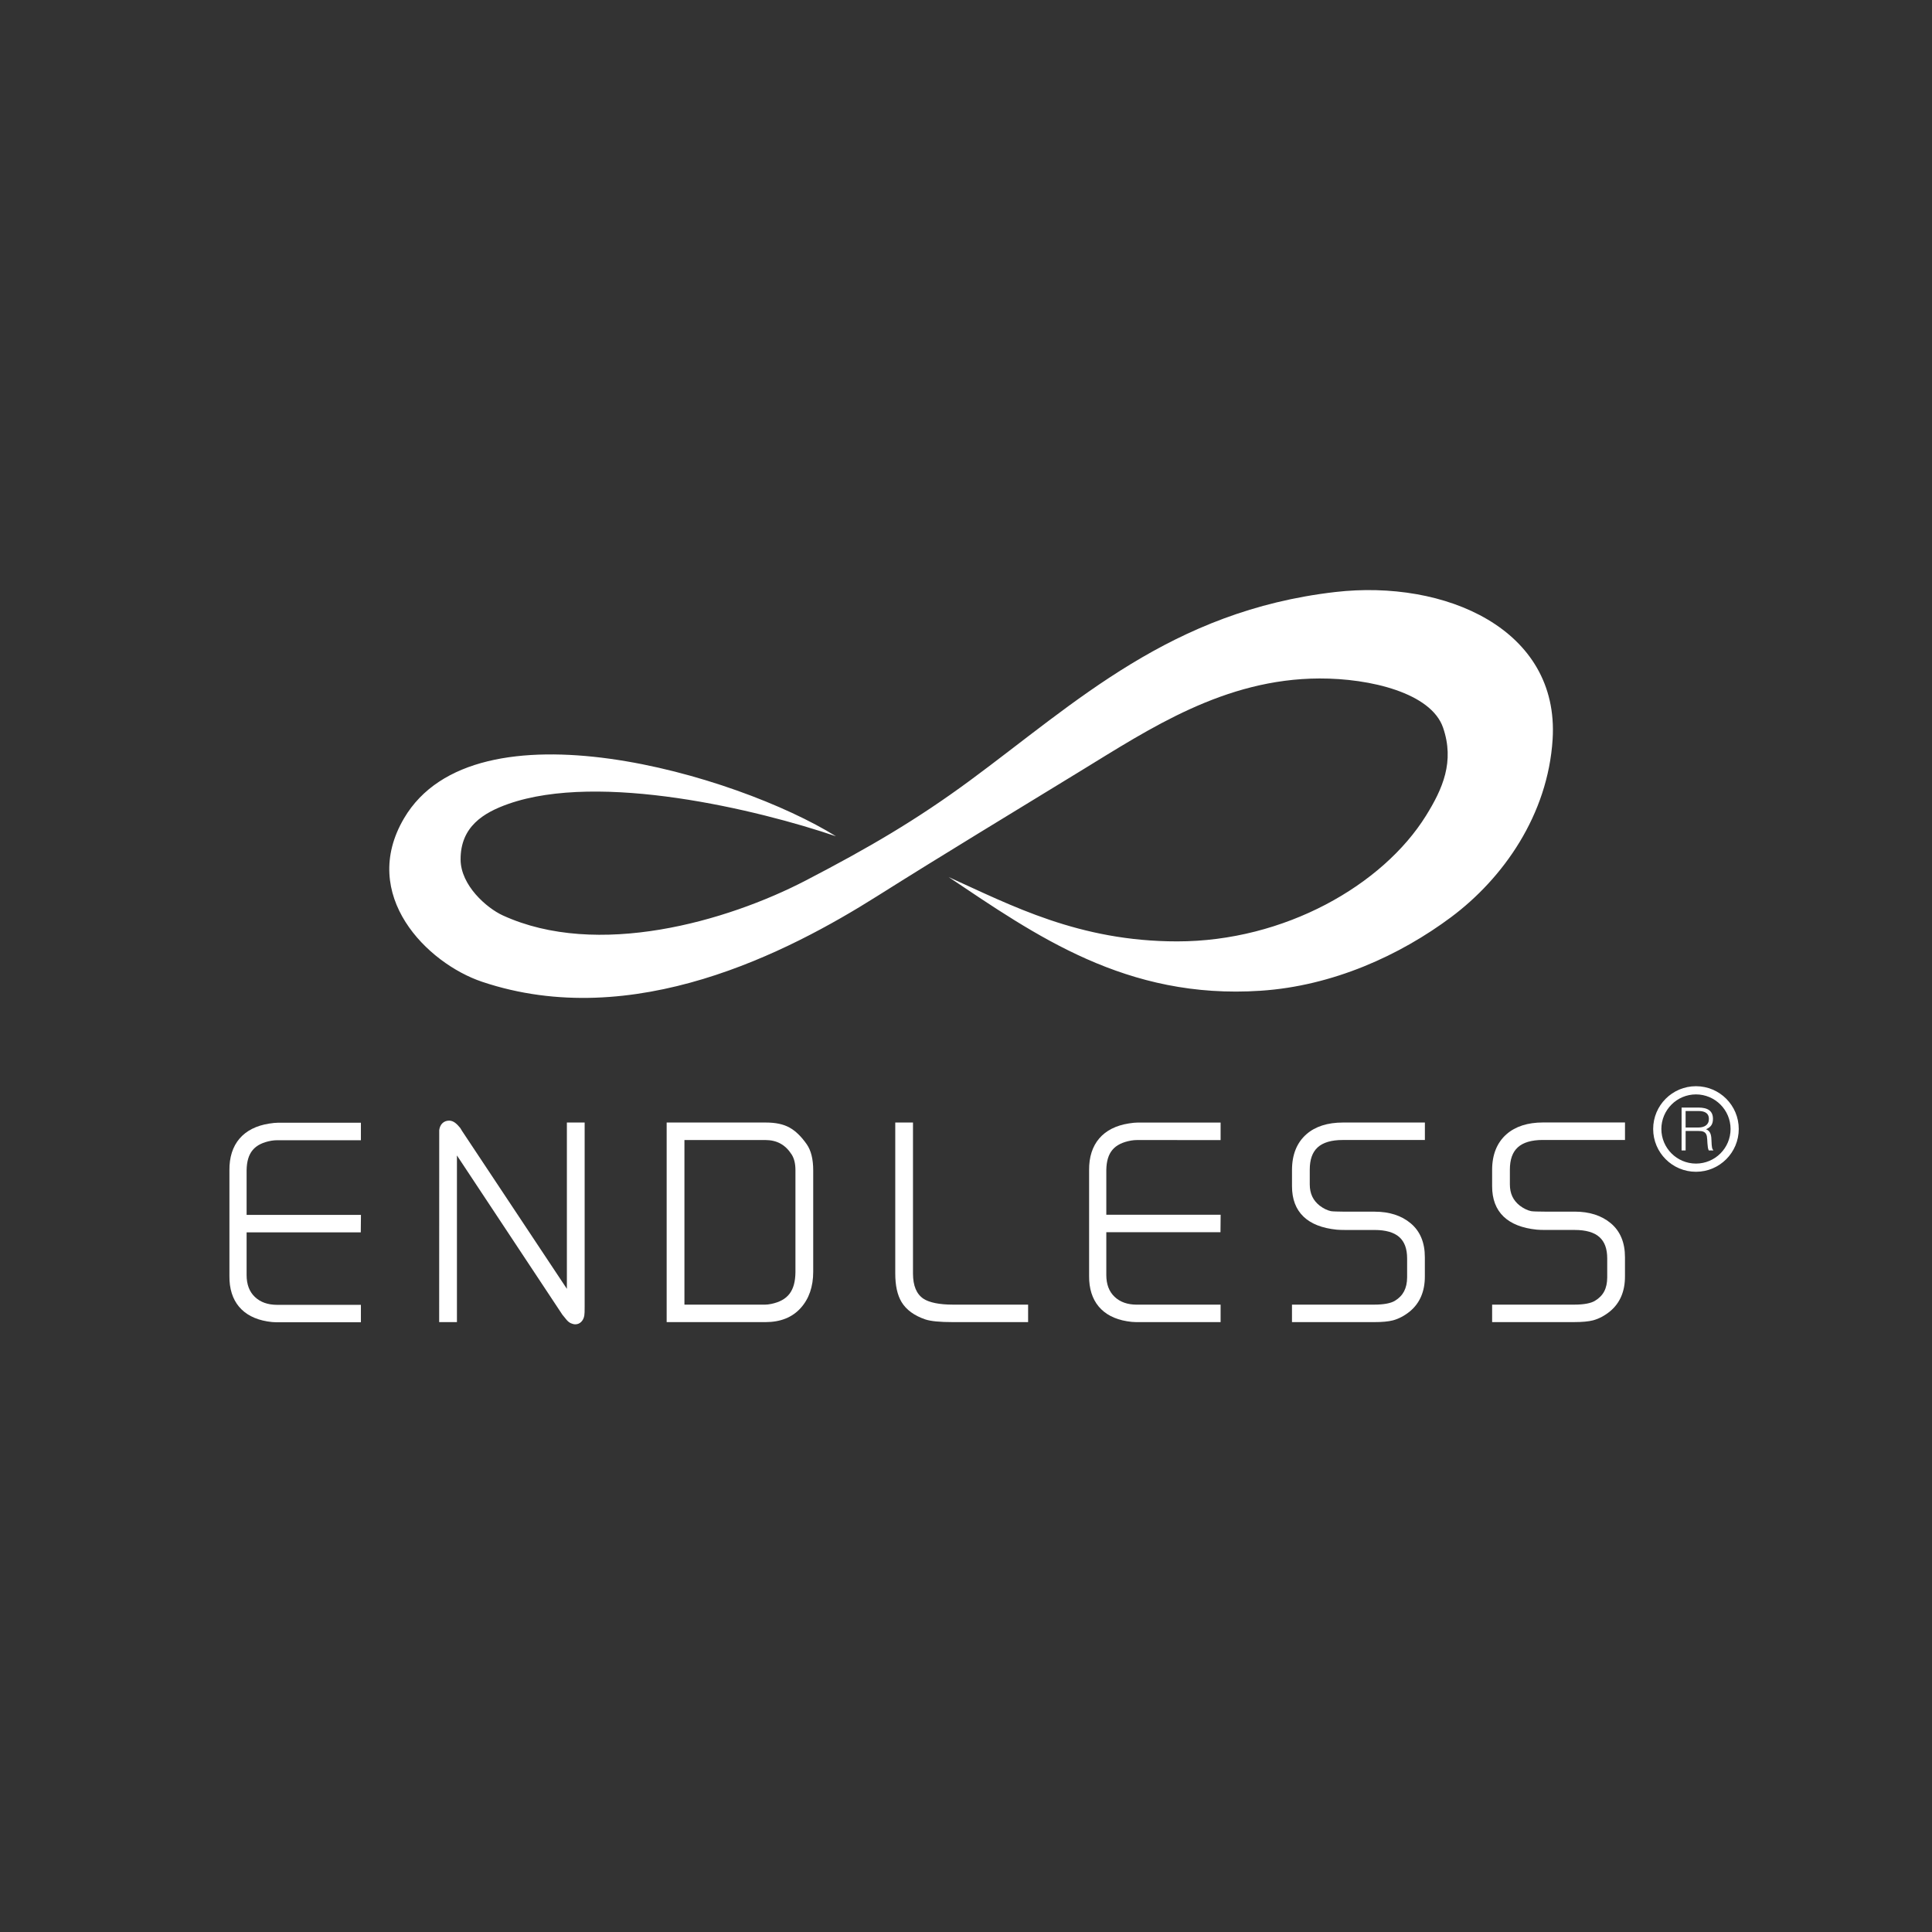 <svg version="1.0" preserveAspectRatio="xMidYMid meet" height="500" viewBox="0 0 375 375" zoomAndPan="magnify" width="500" xmlns:xlink="http://www.w3.org/1999/xlink" xmlns="http://www.w3.org/2000/svg"><rect x="0" y="0" width="375" height="375" fill="#333333" stroke="none"/><defs><clipPath id="e8cbed7699"><path clip-rule="nonzero" d="M 320 210 L 337.777 210 L 337.777 228 L 320 228 Z M 320 210"></path></clipPath><clipPath id="8bd7e5a05c"><path clip-rule="nonzero" d="M 85 217 L 114 217 L 114 257.035 L 85 257.035 Z M 85 217"></path></clipPath><clipPath id="7098c2bcc1"><path clip-rule="nonzero" d="M 44.527 217 L 71 217 L 71 257 L 44.527 257 Z M 44.527 217"></path></clipPath><clipPath id="e0bb456372"><path clip-rule="nonzero" d="M 75 114.535 L 302 114.535 L 302 194 L 75 194 Z M 75 114.535"></path></clipPath></defs><g clip-path="url(#e8cbed7699)"><path fill-rule="nonzero" fill-opacity="1" d="M 320.879 219.137 C 320.879 214.547 324.598 210.832 329.188 210.832 C 333.777 210.832 337.492 214.555 337.492 219.137 C 337.492 223.719 333.773 227.441 329.188 227.441 C 324.598 227.441 320.883 223.727 320.879 219.137 Z M 322.469 219.137 C 322.473 222.84 325.48 225.844 329.188 225.852 C 332.898 225.844 335.898 222.848 335.902 219.137 C 335.898 215.426 332.891 212.43 329.188 212.422 C 325.48 212.43 322.48 215.426 322.469 219.137 Z M 322.469 219.137" fill="#ffffff"></path></g><path fill-rule="nonzero" fill-opacity="1" d="M 327.18 219.52 L 327.18 223.297 L 326.395 223.297 L 326.395 214.977 L 329.656 214.977 C 331.484 214.977 332.484 215.625 332.484 217.16 C 332.484 218.211 332.094 218.766 331.133 219.195 C 332.113 219.527 332.172 220.566 332.199 221.449 C 332.234 222.707 332.336 223.055 332.543 223.219 L 332.543 223.297 L 331.672 223.297 C 331.352 222.73 331.43 221.172 331.301 220.535 C 331.117 219.637 330.434 219.52 329.648 219.52 L 327.176 219.52 Z M 329.629 218.852 C 330.793 218.852 331.695 218.363 331.695 217.199 C 331.695 215.953 330.727 215.648 329.672 215.648 L 327.176 215.648 L 327.176 218.852 Z M 329.629 218.852" fill="#ffffff"></path><path fill-rule="nonzero" fill-opacity="1" d="M 266.73 256.621 L 250.773 256.621 L 250.773 253.227 L 266.77 253.227 C 268.562 253.227 269.934 252.973 270.738 252.488 C 272.344 251.516 273.102 250.074 273.121 247.953 L 273.121 244.281 C 273.121 242.391 272.621 241.027 271.609 240.121 C 270.582 239.203 268.969 238.738 266.812 238.738 L 261.129 238.738 C 260.371 238.738 259.84 238.715 259.457 238.68 C 256.641 238.398 254.473 237.551 253.016 236.152 C 251.527 234.73 250.773 232.746 250.777 230.242 L 250.777 227.113 C 250.773 224.125 251.715 221.781 253.586 220.145 C 255.309 218.641 257.688 217.883 260.652 217.883 L 276.57 217.883 L 276.57 221.273 L 260.613 221.273 C 258.43 221.273 256.797 221.754 255.758 222.703 C 254.73 223.645 254.227 225.062 254.223 227.027 L 254.223 229.906 C 254.234 231.668 254.844 232.977 256.141 234.012 C 256.887 234.574 257.629 234.934 258.344 235.086 C 258.68 235.145 259.707 235.168 261.07 235.184 L 266.812 235.184 C 269.676 235.184 272.027 235.941 273.812 237.441 C 275.648 238.973 276.57 241.191 276.562 244.047 L 276.562 247.762 C 276.57 250.648 275.594 252.93 273.664 254.535 C 272.621 255.383 271.52 255.965 270.387 256.277 C 269.488 256.512 268.293 256.621 266.723 256.621 Z M 266.73 256.621" fill="#ffffff"></path><path fill-rule="nonzero" fill-opacity="1" d="M 305.574 256.621 L 289.621 256.621 L 289.621 253.227 L 305.609 253.227 C 307.402 253.227 308.781 252.973 309.582 252.484 C 311.215 251.496 311.945 250.098 311.961 247.949 L 311.961 244.277 C 311.961 242.383 311.461 241.023 310.449 240.117 C 309.43 239.199 307.812 238.734 305.656 238.734 L 299.969 238.734 C 299.234 238.734 298.688 238.711 298.301 238.676 C 295.477 238.395 293.312 237.539 291.855 236.148 C 290.367 234.727 289.613 232.738 289.621 230.238 L 289.621 227.105 C 289.613 224.125 290.559 221.777 292.43 220.137 C 294.156 218.633 296.535 217.871 299.496 217.871 L 315.41 217.871 L 315.41 221.266 L 299.457 221.266 C 297.273 221.266 295.641 221.75 294.602 222.699 C 293.574 223.641 293.07 225.055 293.066 227.023 L 293.066 229.898 C 293.074 231.668 293.684 232.973 294.984 234.008 C 295.73 234.566 296.473 234.93 297.188 235.082 C 297.52 235.141 298.516 235.176 299.859 235.176 L 305.645 235.176 C 305.645 235.176 305.645 235.176 305.648 235.176 C 308.516 235.176 310.871 235.934 312.656 237.434 C 314.488 238.965 315.414 241.191 315.406 244.043 L 315.406 247.758 C 315.414 250.645 314.441 252.922 312.508 254.527 C 311.469 255.375 310.367 255.961 309.227 256.273 C 308.332 256.504 307.133 256.617 305.566 256.617 Z M 305.574 256.621" fill="#ffffff"></path><path fill-rule="nonzero" fill-opacity="1" d="M 236.922 256.621 L 220.527 256.621 C 219.992 256.621 219.387 256.562 218.742 256.453 C 213.949 255.668 211.344 252.543 211.395 247.652 L 211.395 227.117 C 211.344 222.051 214.09 218.836 219.121 218.055 C 219.801 217.945 220.379 217.887 220.891 217.887 L 236.918 217.887 L 236.918 221.289 C 236.918 221.289 220.695 221.281 220.695 221.281 C 220.316 221.281 219.934 221.316 219.551 221.379 C 216.23 221.977 214.789 223.695 214.734 227.117 L 214.734 235.777 C 214.734 235.777 236.926 235.777 236.926 235.777 L 236.895 239.172 L 214.734 239.172 L 214.734 247.48 C 214.738 249.293 215.266 250.676 216.328 251.699 C 217.414 252.727 218.832 253.23 220.66 253.234 L 236.918 253.234 L 236.918 256.633 Z M 236.922 256.621" fill="#ffffff"></path><path fill-rule="nonzero" fill-opacity="1" d="M 199.559 256.621 L 185.02 256.621 C 182.398 256.621 180.684 256.453 179.617 256.102 C 177.461 255.371 175.91 254.238 174.996 252.734 C 174.172 251.355 173.77 249.539 173.77 247.176 L 173.77 217.883 L 177.211 217.883 L 177.211 247.215 C 177.223 249.574 177.887 251.168 179.242 252.082 C 180.383 252.828 182.348 253.227 184.922 253.227 L 199.555 253.227 L 199.555 256.621 Z M 199.559 256.621" fill="#ffffff"></path><path fill-rule="nonzero" fill-opacity="1" d="M 148.586 256.621 L 129.398 256.621 L 129.398 217.883 L 148.66 217.883 C 150.547 217.883 152.047 218.199 153.234 218.855 C 154.41 219.504 155.508 220.562 156.582 222.094 C 157.426 223.309 157.84 224.965 157.844 227.164 L 157.844 246.855 C 157.844 249.734 157.027 252.102 155.406 253.895 C 153.773 255.707 151.48 256.621 148.586 256.621 Z M 148.238 253.23 L 148.504 253.23 C 148.836 253.23 149.25 253.184 149.727 253.086 C 152.953 252.398 154.348 250.559 154.395 246.941 L 154.395 227.137 C 154.395 225.879 154.152 224.859 153.668 224.102 C 152.445 222.188 150.816 221.293 148.555 221.277 L 132.848 221.277 L 132.848 253.23 L 148.242 253.23 Z M 148.238 253.23" fill="#ffffff"></path><g clip-path="url(#8bd7e5a05c)"><path fill-rule="nonzero" fill-opacity="1" d="M 111.695 257.047 L 111.656 257.047 C 111.398 257.047 111.141 256.984 110.828 256.852 C 110.512 256.711 110.234 256.488 109.969 256.176 L 109.152 255.176 L 88.691 224.273 L 88.691 256.621 L 85.242 256.621 L 85.254 219.359 C 85.328 218.805 85.527 218.352 85.852 218.035 C 86.188 217.695 86.664 217.512 87.188 217.512 L 87.215 217.512 C 88.094 217.551 88.688 218.172 89.312 218.914 L 89.344 218.957 C 89.445 219.109 89.555 219.297 89.688 219.523 L 110.031 250.164 L 110.031 217.883 L 113.48 217.883 L 113.48 253.543 C 113.48 254.555 113.469 255.027 113.414 255.34 C 113.258 256.34 112.555 257.047 111.699 257.047 Z M 111.695 257.047" fill="#ffffff"></path></g><g clip-path="url(#7098c2bcc1)"><path fill-rule="nonzero" fill-opacity="1" d="M 70.055 256.652 L 53.66 256.652 C 53.125 256.652 52.52 256.594 51.875 256.484 C 47.086 255.695 44.477 252.574 44.531 247.684 L 44.531 227.148 C 44.477 222.082 47.223 218.867 52.258 218.086 C 52.934 217.977 53.512 217.918 54.027 217.918 L 70.051 217.918 L 70.051 221.32 C 70.051 221.32 53.828 221.316 53.828 221.316 C 53.449 221.316 53.066 221.348 52.684 221.41 C 49.363 222.008 47.922 223.727 47.867 227.148 L 47.867 235.809 C 47.867 235.809 70.062 235.809 70.062 235.809 L 70.027 239.203 L 47.867 239.203 L 47.867 247.512 C 47.875 249.324 48.398 250.707 49.465 251.73 C 50.551 252.758 51.965 253.262 53.793 253.27 L 70.051 253.27 L 70.051 256.664 Z M 70.055 256.652" fill="#ffffff"></path></g><g clip-path="url(#e0bb456372)"><path fill-rule="evenodd" fill-opacity="1" d="M 184.105 170.227 C 196.285 175.723 209.395 182.723 228.5 182.723 C 249.301 182.723 268.387 171.828 276.785 158.32 C 280.039 153.086 282.359 147.816 280.098 141.234 C 277.789 134.512 265.992 131.66 256.113 131.691 C 237.637 131.75 223.141 141.449 209.801 149.609 C 196.152 157.965 183.172 165.801 170.25 173.945 C 153.055 184.789 122.949 200.426 93.582 190.566 C 82.902 186.977 69.641 173.758 78.418 158.84 C 92.273 135.273 143.094 150.395 162.266 162.324 C 147.16 157.176 116.422 149.773 98.637 156.051 C 93.848 157.742 89.359 160.465 89.402 166.855 C 89.434 171.844 94.441 176.227 97.566 177.668 C 115.926 186.102 141.078 178.859 156.391 170.906 C 168.543 164.594 177.805 159.203 188.238 151.52 C 208.844 136.336 227.32 118.59 259.176 114.91 C 280.441 112.457 302.707 122.055 301.363 143.5 C 300.441 158.188 291.773 170.465 281.668 178.012 C 271.719 185.434 258.711 191.371 244.711 192.301 C 218.566 194.047 200.957 181.496 184.105 170.223" fill="#ffffff"></path></g></svg>